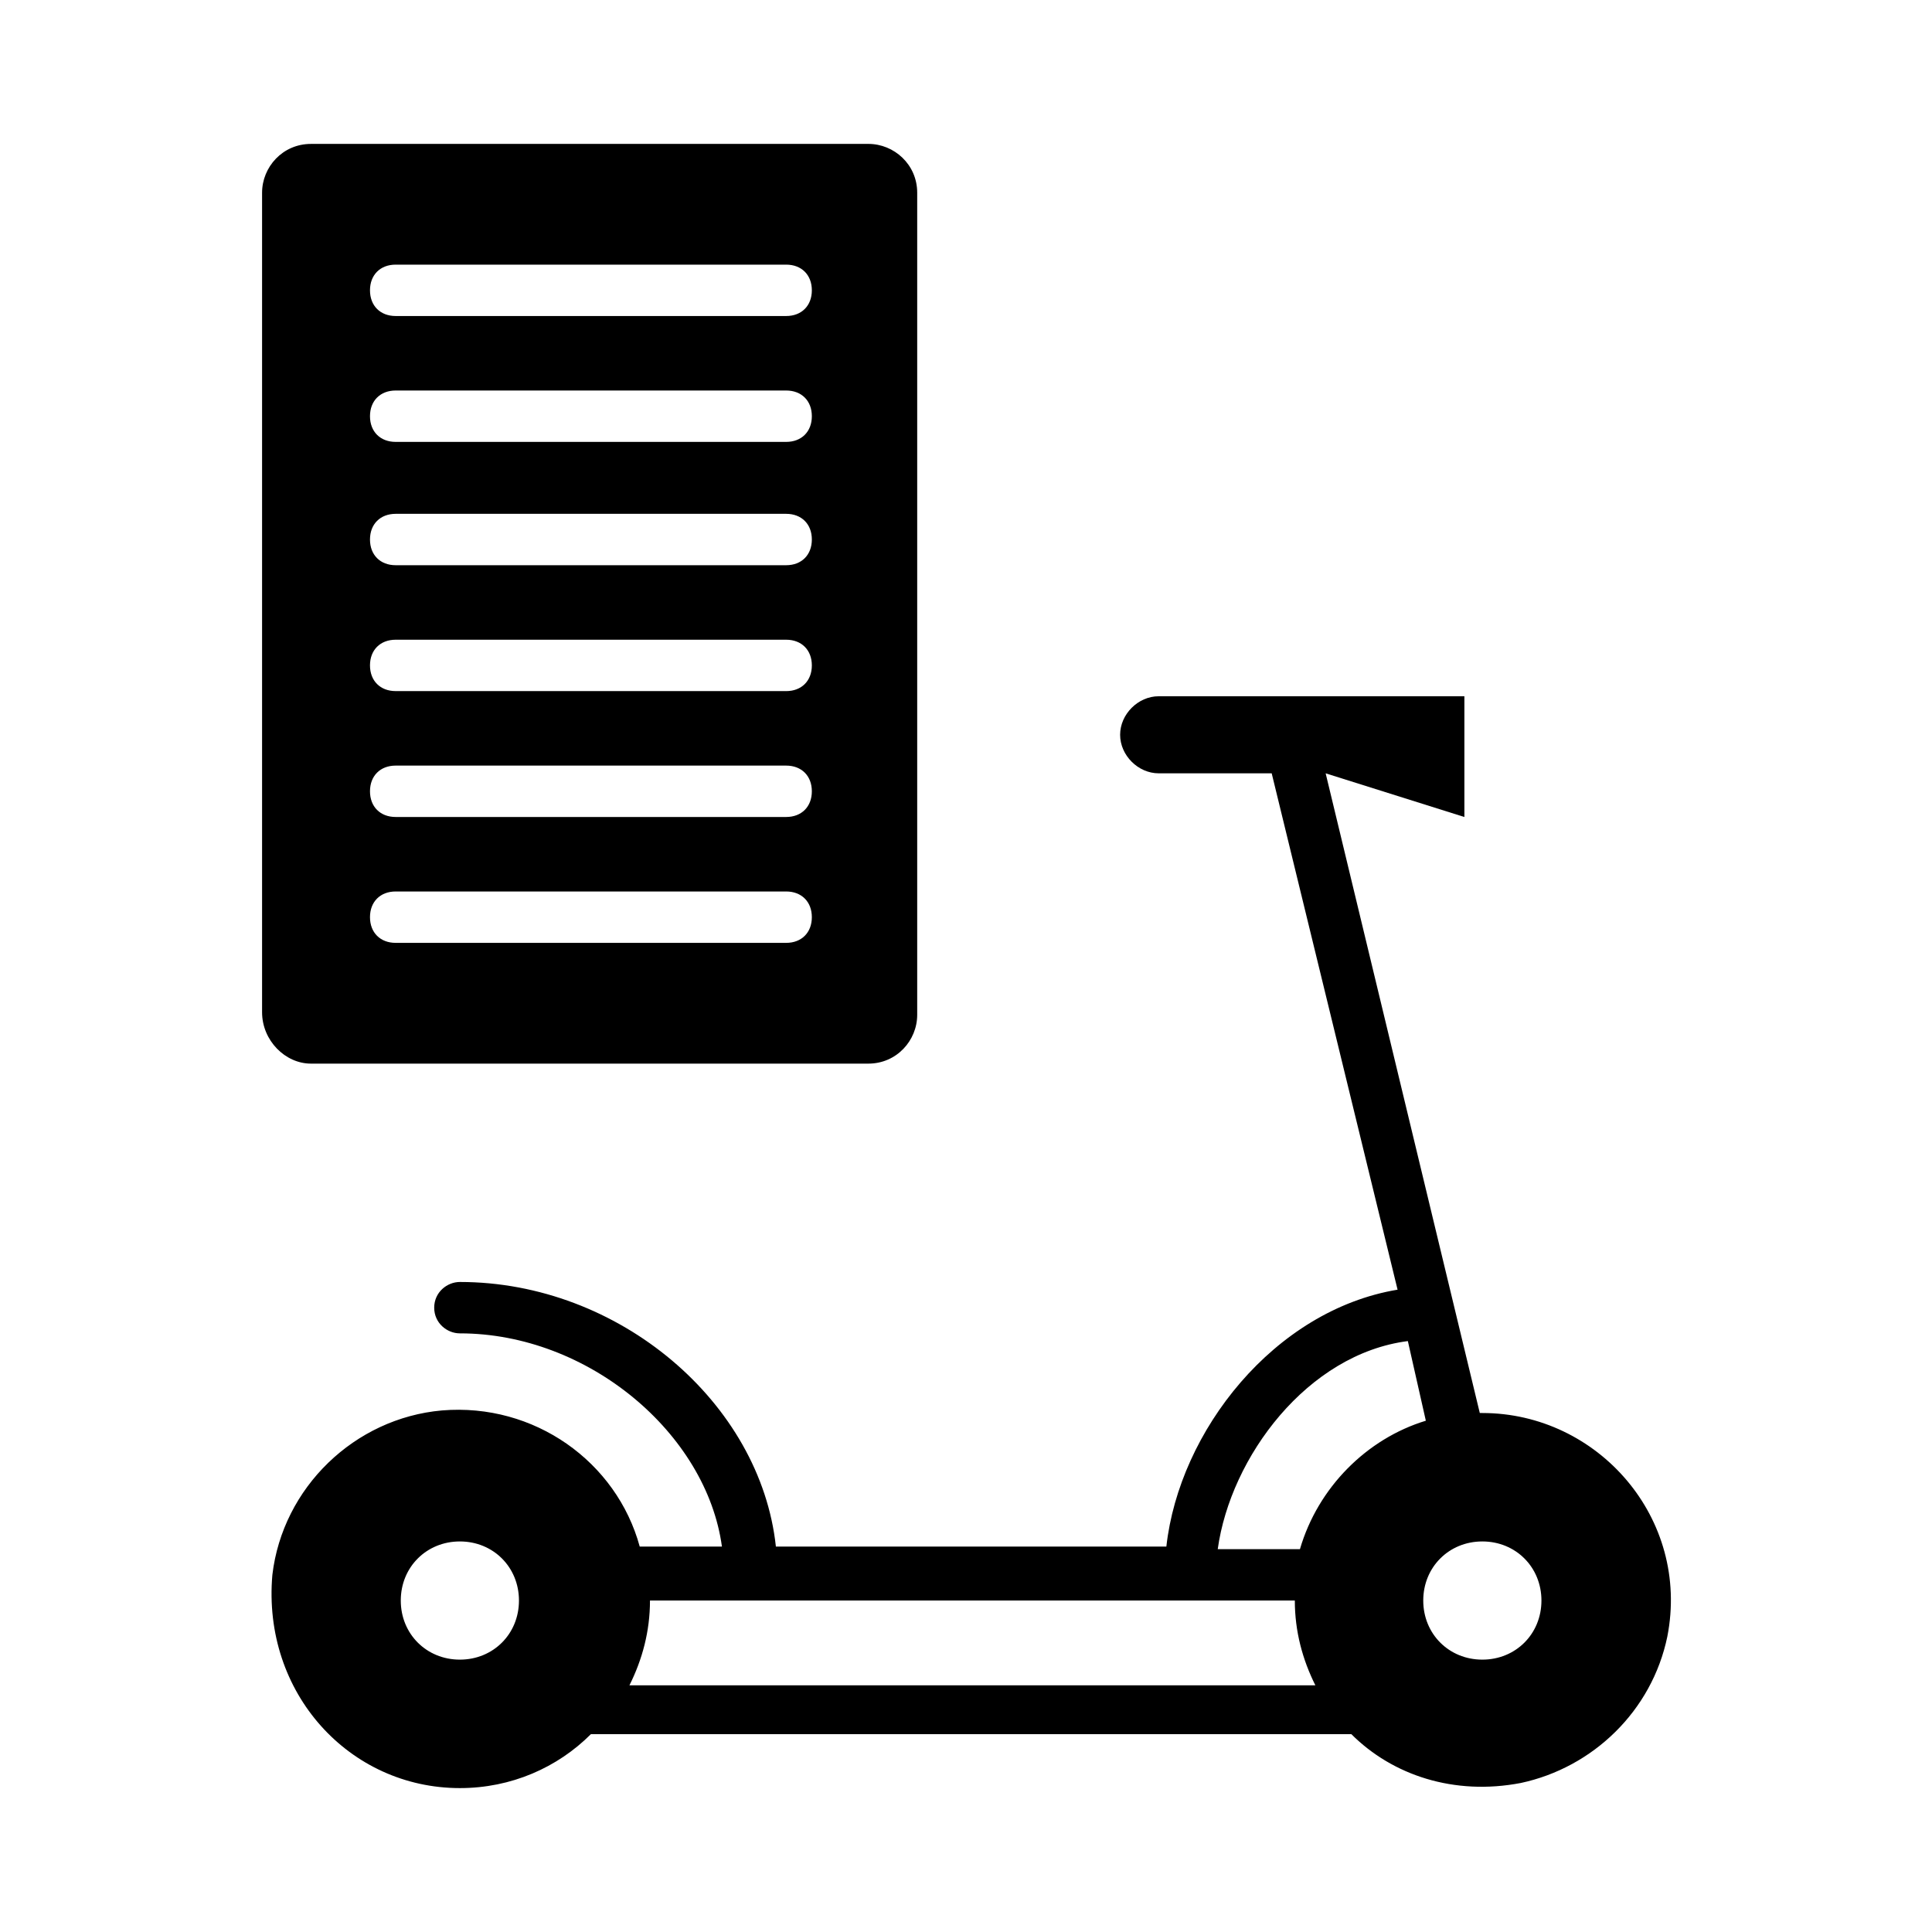 <?xml version="1.0" encoding="UTF-8"?>
<!-- Uploaded to: ICON Repo, www.iconrepo.com, Generator: ICON Repo Mixer Tools -->
<svg fill="#000000" width="800px" height="800px" version="1.1" viewBox="144 144 512 512" xmlns="http://www.w3.org/2000/svg">
 <g>
  <path d="m226.39 425.87h147.74c7.488 0 12.938-6.129 12.938-12.938v-217.86c0-7.488-6.129-12.938-12.938-12.938l-147.74 0.004c-7.488 0-12.938 6.129-12.938 12.938v217.18c0.004 7.484 6.133 13.613 12.938 13.613zm22.469-211.74h103.48c4.086 0 6.809 2.723 6.809 6.809 0 4.086-2.723 6.809-6.809 6.809h-103.48c-4.086 0-6.809-2.723-6.809-6.809 0-4.086 2.723-6.809 6.809-6.809zm0 33.359h103.48c4.086 0 6.809 2.723 6.809 6.809 0 4.086-2.723 6.809-6.809 6.809h-103.48c-4.086 0-6.809-2.723-6.809-6.809 0-4.082 2.723-6.809 6.809-6.809zm0 32.68h103.48c4.086 0 6.809 2.723 6.809 6.809 0 4.086-2.723 6.809-6.809 6.809h-103.48c-4.086 0-6.809-2.723-6.809-6.809 0-4.082 2.723-6.809 6.809-6.809zm0 33.363h103.48c4.086 0 6.809 2.723 6.809 6.809s-2.723 6.809-6.809 6.809l-103.48-0.004c-4.086 0-6.809-2.723-6.809-6.809 0-4.082 2.723-6.805 6.809-6.805zm0 33.359h103.48c4.086 0 6.809 2.723 6.809 6.809s-2.723 6.809-6.809 6.809h-103.48c-4.086 0-6.809-2.723-6.809-6.809s2.723-6.809 6.809-6.809zm0 33.359h103.48c4.086 0 6.809 2.723 6.809 6.809s-2.723 6.809-6.809 6.809h-103.48c-4.086 0-6.809-2.723-6.809-6.809s2.723-6.809 6.809-6.809z"/>
  <path d="m536.84 518.46h-0.68l-40.848-169.52 36.766 11.574v-32h-81.023c-5.445 0-10.211 4.766-10.211 10.211 0 5.445 4.766 10.211 10.211 10.211h29.957l33.359 136.84c-32.68 5.445-57.871 37.445-61.273 68.082l-103.48 0.004c-4.086-38.125-41.531-70.125-83.742-70.125-3.402 0-6.809 2.723-6.809 6.809s3.402 6.809 6.809 6.809c34.043 0 65.359 26.551 69.445 56.508h-21.785c-6.129-22.469-27.914-38.125-52.422-36.082-23.148 2.043-42.211 20.426-44.934 43.574-2.727 31.316 20.422 56.508 49.695 56.508 13.617 0 25.871-5.445 34.723-14.297h201.52c10.895 10.895 27.234 16.34 44.934 12.938 19.062-4.086 34.723-19.062 38.809-38.809 6.129-31.32-18.383-59.234-49.02-59.234zm-270.97 65.359c-8.852 0-15.66-6.809-15.66-15.66 0-8.852 6.809-15.66 15.66-15.66s15.66 6.809 15.66 15.66c0 8.852-6.809 15.66-15.66 15.66zm44.938 6.809c3.402-6.809 5.445-14.297 5.445-22.469h170.89c0 8.168 2.043 15.66 5.445 22.469zm177.69-36.082h-21.785c3.402-24.508 23.828-51.742 50.383-55.148l4.766 21.105c-15.66 4.766-28.598 17.703-33.363 34.043zm48.34 29.273c-8.852 0-15.66-6.809-15.66-15.66 0-8.852 6.809-15.66 15.66-15.66s15.66 6.809 15.66 15.66c0 8.852-6.809 15.66-15.66 15.66z"/>
 </g>
</svg>